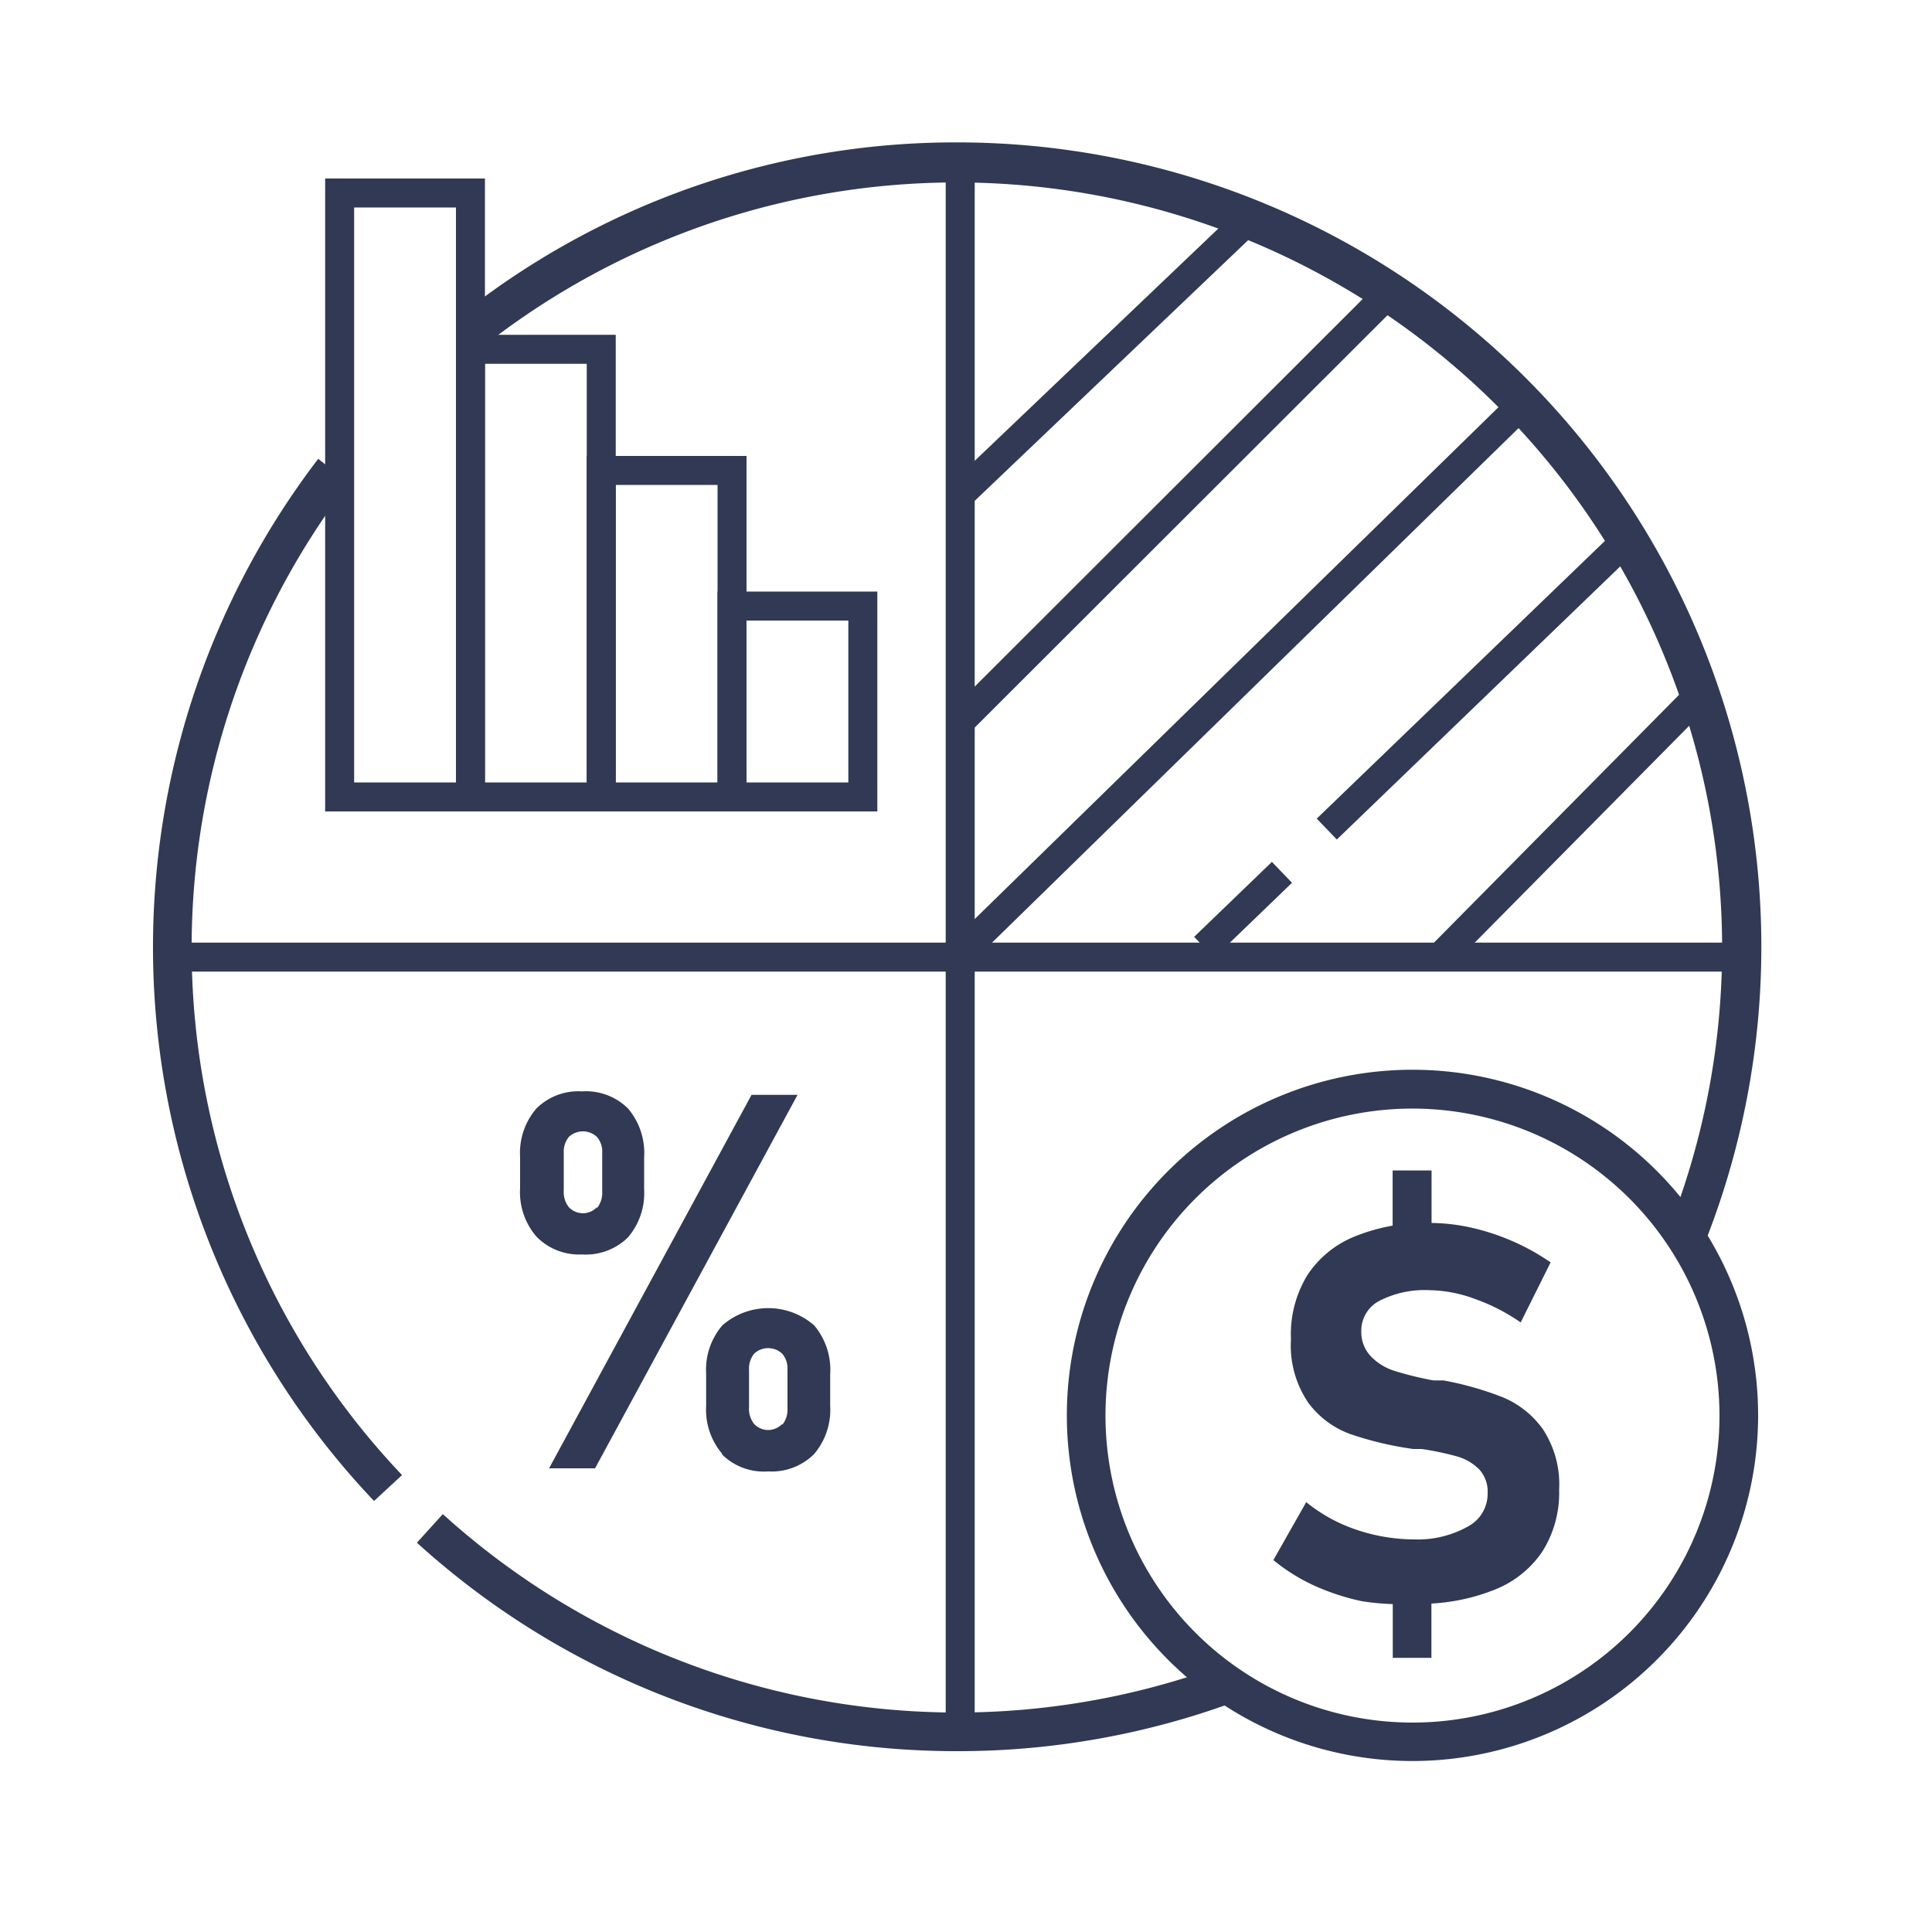 <svg id="Calque_1" data-name="Calque 1" xmlns="http://www.w3.org/2000/svg" viewBox="0 0 100 100"><defs><style>.cls-1{fill:#313954;}</style></defs><title>financial-icon</title><path class="cls-1" d="M19.36,77.69a41.63,41.63,0,0,1-2.89-53.94L18.06,25a39.63,39.63,0,0,0,2.75,51.35Z"/><path class="cls-1" d="M88.19,64.46l-1.86-.75A39.62,39.62,0,0,0,25,17.94l-1.24-1.57a41.19,41.19,0,0,1,25.8-9A41.63,41.63,0,0,1,88.19,64.46Z"/><path class="cls-1" d="M49.53,90.64A41.48,41.48,0,0,1,21.58,79.85l1.34-1.48a39.65,39.65,0,0,0,40.24,7.86l.69,1.88A41.46,41.46,0,0,1,49.53,90.64Z"/><path class="cls-1" d="M25.1,42H16.83V9.24H25.1Zm-6.77-1.5H23.6V10.74H18.33Z"/><path class="cls-1" d="M31.87,42H23.6V17.33h8.27Zm-6.77-1.5h5.27V18.83H25.1Z"/><path class="cls-1" d="M38.64,42H30.37V23.6h8.27Zm-6.77-1.5h5.27V25.1H31.87Z"/><path class="cls-1" d="M45.41,42H37.14V30.62h8.27Zm-6.77-1.5h5.27V32.12H38.64Z"/><rect class="cls-1" x="9" y="48.79" width="81.43" height="1.5"/><rect class="cls-1" x="48.95" y="7.84" width="1.5" height="81.66"/><rect class="cls-1" x="46.86" y="17.71" width="20.67" height="1.5" transform="translate(3.06 44.56) rotate(-43.63)"/><rect class="cls-1" x="45.12" y="25.48" width="31.39" height="1.5" transform="translate(-0.74 50.66) rotate(-44.97)"/><rect class="cls-1" x="44.3" y="34.21" width="40.25" height="1.5" transform="translate(-6.09 54.99) rotate(-44.34)"/><rect class="cls-1" x="65.65" y="34.66" width="21.61" height="1.5" transform="translate(-3.17 62.97) rotate(-43.94)"/><rect class="cls-1" x="61.55" y="46.33" width="5.59" height="1.5" transform="translate(-14.66 57.84) rotate(-43.94)"/><rect class="cls-1" x="71.72" y="41.99" width="19.11" height="1.5" transform="translate(-6.27 70.47) rotate(-45.32)"/><path class="cls-1" d="M27.76,64a3.52,3.52,0,0,1-.84-2.5V59.88a3.52,3.52,0,0,1,.84-2.5,3.08,3.08,0,0,1,2.37-.89,3.09,3.09,0,0,1,2.38.89,3.56,3.56,0,0,1,.83,2.53v1.63a3.53,3.53,0,0,1-.84,2.51,3.11,3.11,0,0,1-2.37.88A3.08,3.08,0,0,1,27.76,64ZM38.9,56.67h2.38L30.8,76H28.42Zm-8,5.86a1.25,1.25,0,0,0,.27-.86v-2a1.16,1.16,0,0,0-.27-.82,1.06,1.06,0,0,0-1.46,0,1.22,1.22,0,0,0-.26.84v1.93a1.26,1.26,0,0,0,.26.86,1,1,0,0,0,1.46,0Zm6.49,12.73a3.52,3.52,0,0,1-.84-2.5V71.1a3.52,3.52,0,0,1,.84-2.5,3.61,3.61,0,0,1,4.75,0,3.56,3.56,0,0,1,.83,2.53v1.63a3.53,3.53,0,0,1-.84,2.51,3.11,3.11,0,0,1-2.37.89A3.08,3.08,0,0,1,37.35,75.26Zm3.1-1.51a1.25,1.25,0,0,0,.27-.86v-2a1.18,1.18,0,0,0-.27-.82,1.06,1.06,0,0,0-1.46,0,1.24,1.24,0,0,0-.26.84v1.93a1.26,1.26,0,0,0,.26.86,1,1,0,0,0,1.46,0Z"/><path class="cls-1" d="M70.5,82.88A12.1,12.1,0,0,1,68,82.06a9.74,9.74,0,0,1-2.09-1.31l1.7-3a8.3,8.3,0,0,0,2.6,1.43,9.44,9.44,0,0,0,3,.5A5.32,5.32,0,0,0,76,79a1.92,1.92,0,0,0,1-1.72v0a1.71,1.71,0,0,0-.44-1.23,2.66,2.66,0,0,0-1.16-.67A15,15,0,0,0,73.59,75h-.07l-.08,0-.29,0a17.53,17.53,0,0,1-3.25-.77,4.7,4.7,0,0,1-2.18-1.62,5.26,5.26,0,0,1-.9-3.29h0A5.87,5.87,0,0,1,67.67,66a5.3,5.3,0,0,1,2.45-2,9.66,9.66,0,0,1,3.89-.7,9.87,9.87,0,0,1,2.13.24,11.84,11.84,0,0,1,4.12,1.8l-1.55,3.11a9.89,9.89,0,0,0-2.35-1.21A7,7,0,0,0,74,66.78a5.13,5.13,0,0,0-2.62.56,1.74,1.74,0,0,0-.92,1.56h0A1.83,1.83,0,0,0,71,70.25a2.91,2.91,0,0,0,1.19.71,17.21,17.21,0,0,0,2,.49l.11,0,.1,0,.16,0,.15,0a16.42,16.42,0,0,1,3.09.88,4.83,4.83,0,0,1,2.07,1.66,5.21,5.21,0,0,1,.83,3.13v0a5.68,5.68,0,0,1-.87,3.19,5.34,5.34,0,0,1-2.54,2,10.28,10.28,0,0,1-4,.7A13,13,0,0,1,70.5,82.88Z"/><rect class="cls-1" x="72.09" y="60.59" width="2" height="2.88"/><rect class="cls-1" x="72.09" y="60.59" width="2" height="2.88"/><rect class="cls-1" x="72.09" y="82.93" width="2" height="2.88"/><path class="cls-1" d="M73.09,91.15A17.89,17.89,0,1,1,91,73.27,17.9,17.9,0,0,1,73.09,91.15Zm0-33.77A15.89,15.89,0,1,0,89,73.27,15.9,15.9,0,0,0,73.09,57.38Z"/></svg>